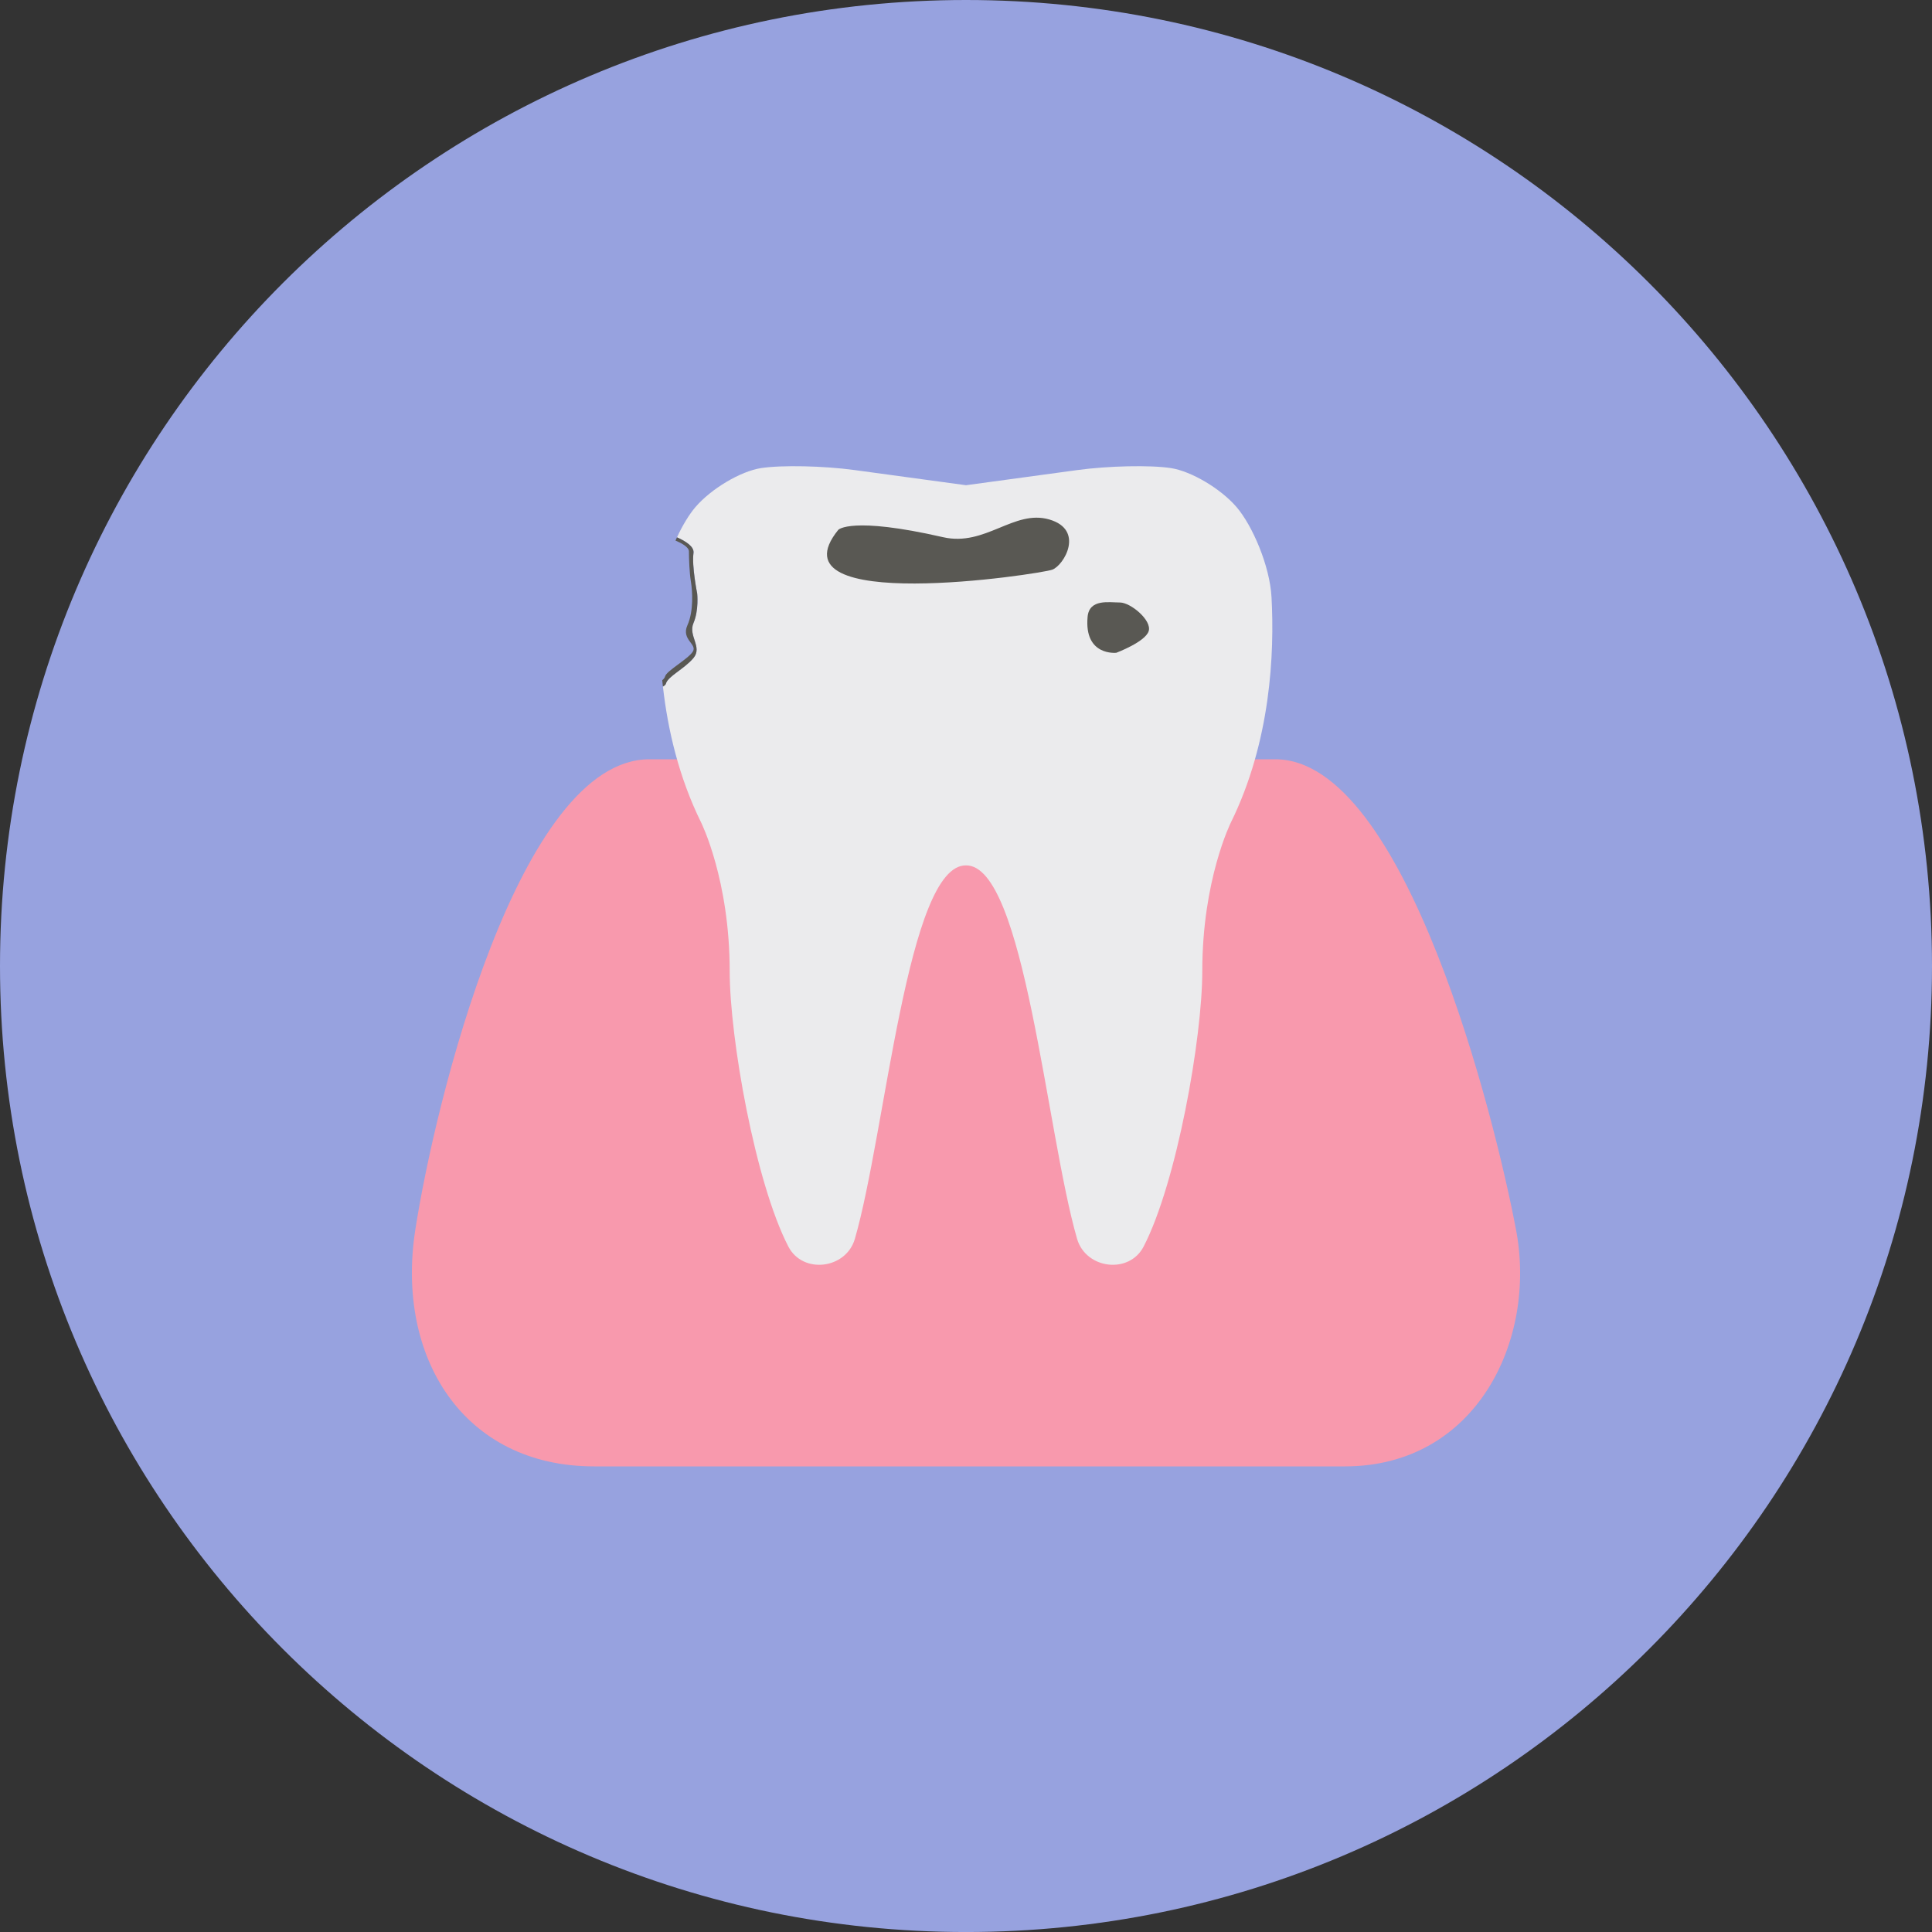<?xml version="1.0" encoding="UTF-8"?> <svg xmlns="http://www.w3.org/2000/svg" width="80" height="80" viewBox="0 0 80 80" fill="none"><rect x="0" y="0" width="80" height="80" fill="#333333" stroke="none"/> <g clip-path="url(#clip0_581_2700)"> <path d="M40 80.001C62.092 80.001 80 62.092 80 40C80 17.909 62.092 0 40 0C17.909 0 -0 17.909 -0 40C-0 62.092 17.909 80.001 40 80.001Z" fill="#97A2DF"></path> <path d="M62.78 50.948C61.919 46.361 58.217 31.44 52.809 31.44H26.89C21.482 31.44 18.003 45.686 17.193 50.948C16.384 56.209 19.194 60.72 24.602 60.72H55.69C61.098 60.72 63.64 55.535 62.781 50.948H62.78Z" fill="#F899AD"></path> <path d="M52.651 24.731C52.581 23.426 51.858 21.762 51.205 20.999C50.55 20.236 49.331 19.512 48.482 19.382C47.633 19.252 45.894 19.288 44.599 19.466L40 20.092L35.401 19.466C34.105 19.288 32.367 19.252 31.517 19.382C30.668 19.512 29.449 20.236 28.795 20.999C28.537 21.301 28.267 21.744 28.032 22.25C28.399 22.412 28.754 22.638 28.716 22.902C28.64 23.435 28.869 24.578 28.869 24.578C28.869 24.578 28.944 25.264 28.716 25.797C28.488 26.33 29.097 26.787 28.716 27.244C28.335 27.701 27.649 28.006 27.573 28.311C27.563 28.351 27.519 28.39 27.45 28.428C27.65 30.206 28.105 32.179 29.032 34.058C29.032 34.058 30.215 36.426 30.215 40.214C30.215 42.983 31.271 48.956 32.641 51.612C33.24 52.775 35.035 52.552 35.399 51.296C36.672 46.893 37.579 35.803 39.999 35.834C42.417 35.804 43.325 46.893 44.599 51.296C44.964 52.552 46.76 52.775 47.358 51.612C48.728 48.956 49.784 42.985 49.784 40.214C49.784 36.426 50.968 34.058 50.968 34.058C52.622 30.7 52.776 27.041 52.651 24.731H52.651Z" fill="#EBEBED"></path> <path d="M28.716 25.797C28.944 25.264 28.869 24.578 28.869 24.578C28.869 24.578 28.64 23.435 28.716 22.902C28.754 22.638 28.399 22.412 28.032 22.25C28.012 22.294 27.991 22.339 27.971 22.384C28.201 22.48 28.527 22.648 28.527 22.834C28.527 23.121 28.547 23.715 28.609 24.085C28.67 24.454 28.732 25.294 28.465 25.889C28.199 26.483 28.875 26.668 28.691 26.976C28.506 27.283 27.604 27.775 27.543 28.001C27.525 28.066 27.479 28.121 27.422 28.168C27.431 28.255 27.44 28.342 27.449 28.43C27.517 28.392 27.562 28.353 27.573 28.312C27.648 28.008 28.334 27.703 28.716 27.246C29.097 26.789 28.487 26.331 28.716 25.799L28.716 25.797Z" fill="#595853"></path> <path d="M34.712 21.939C34.712 21.939 35.227 21.37 39.051 22.244C40.803 22.645 41.984 21.083 43.451 21.511C44.918 21.939 44.062 23.406 43.573 23.589C43.084 23.772 31.839 25.483 34.712 21.939Z" fill="#595853"></path> <path d="M45.035 25.543C45.103 24.787 45.927 24.948 46.373 24.948C46.819 24.948 47.711 25.692 47.563 26.138C47.414 26.584 46.224 27.03 46.224 27.03C46.224 27.03 44.886 27.179 45.035 25.543V25.543Z" fill="#595853"></path> </g> <defs> <clipPath id="clip0_581_2700"> <rect width="80" height="80" fill="white"></rect> </clipPath> </defs> </svg> 